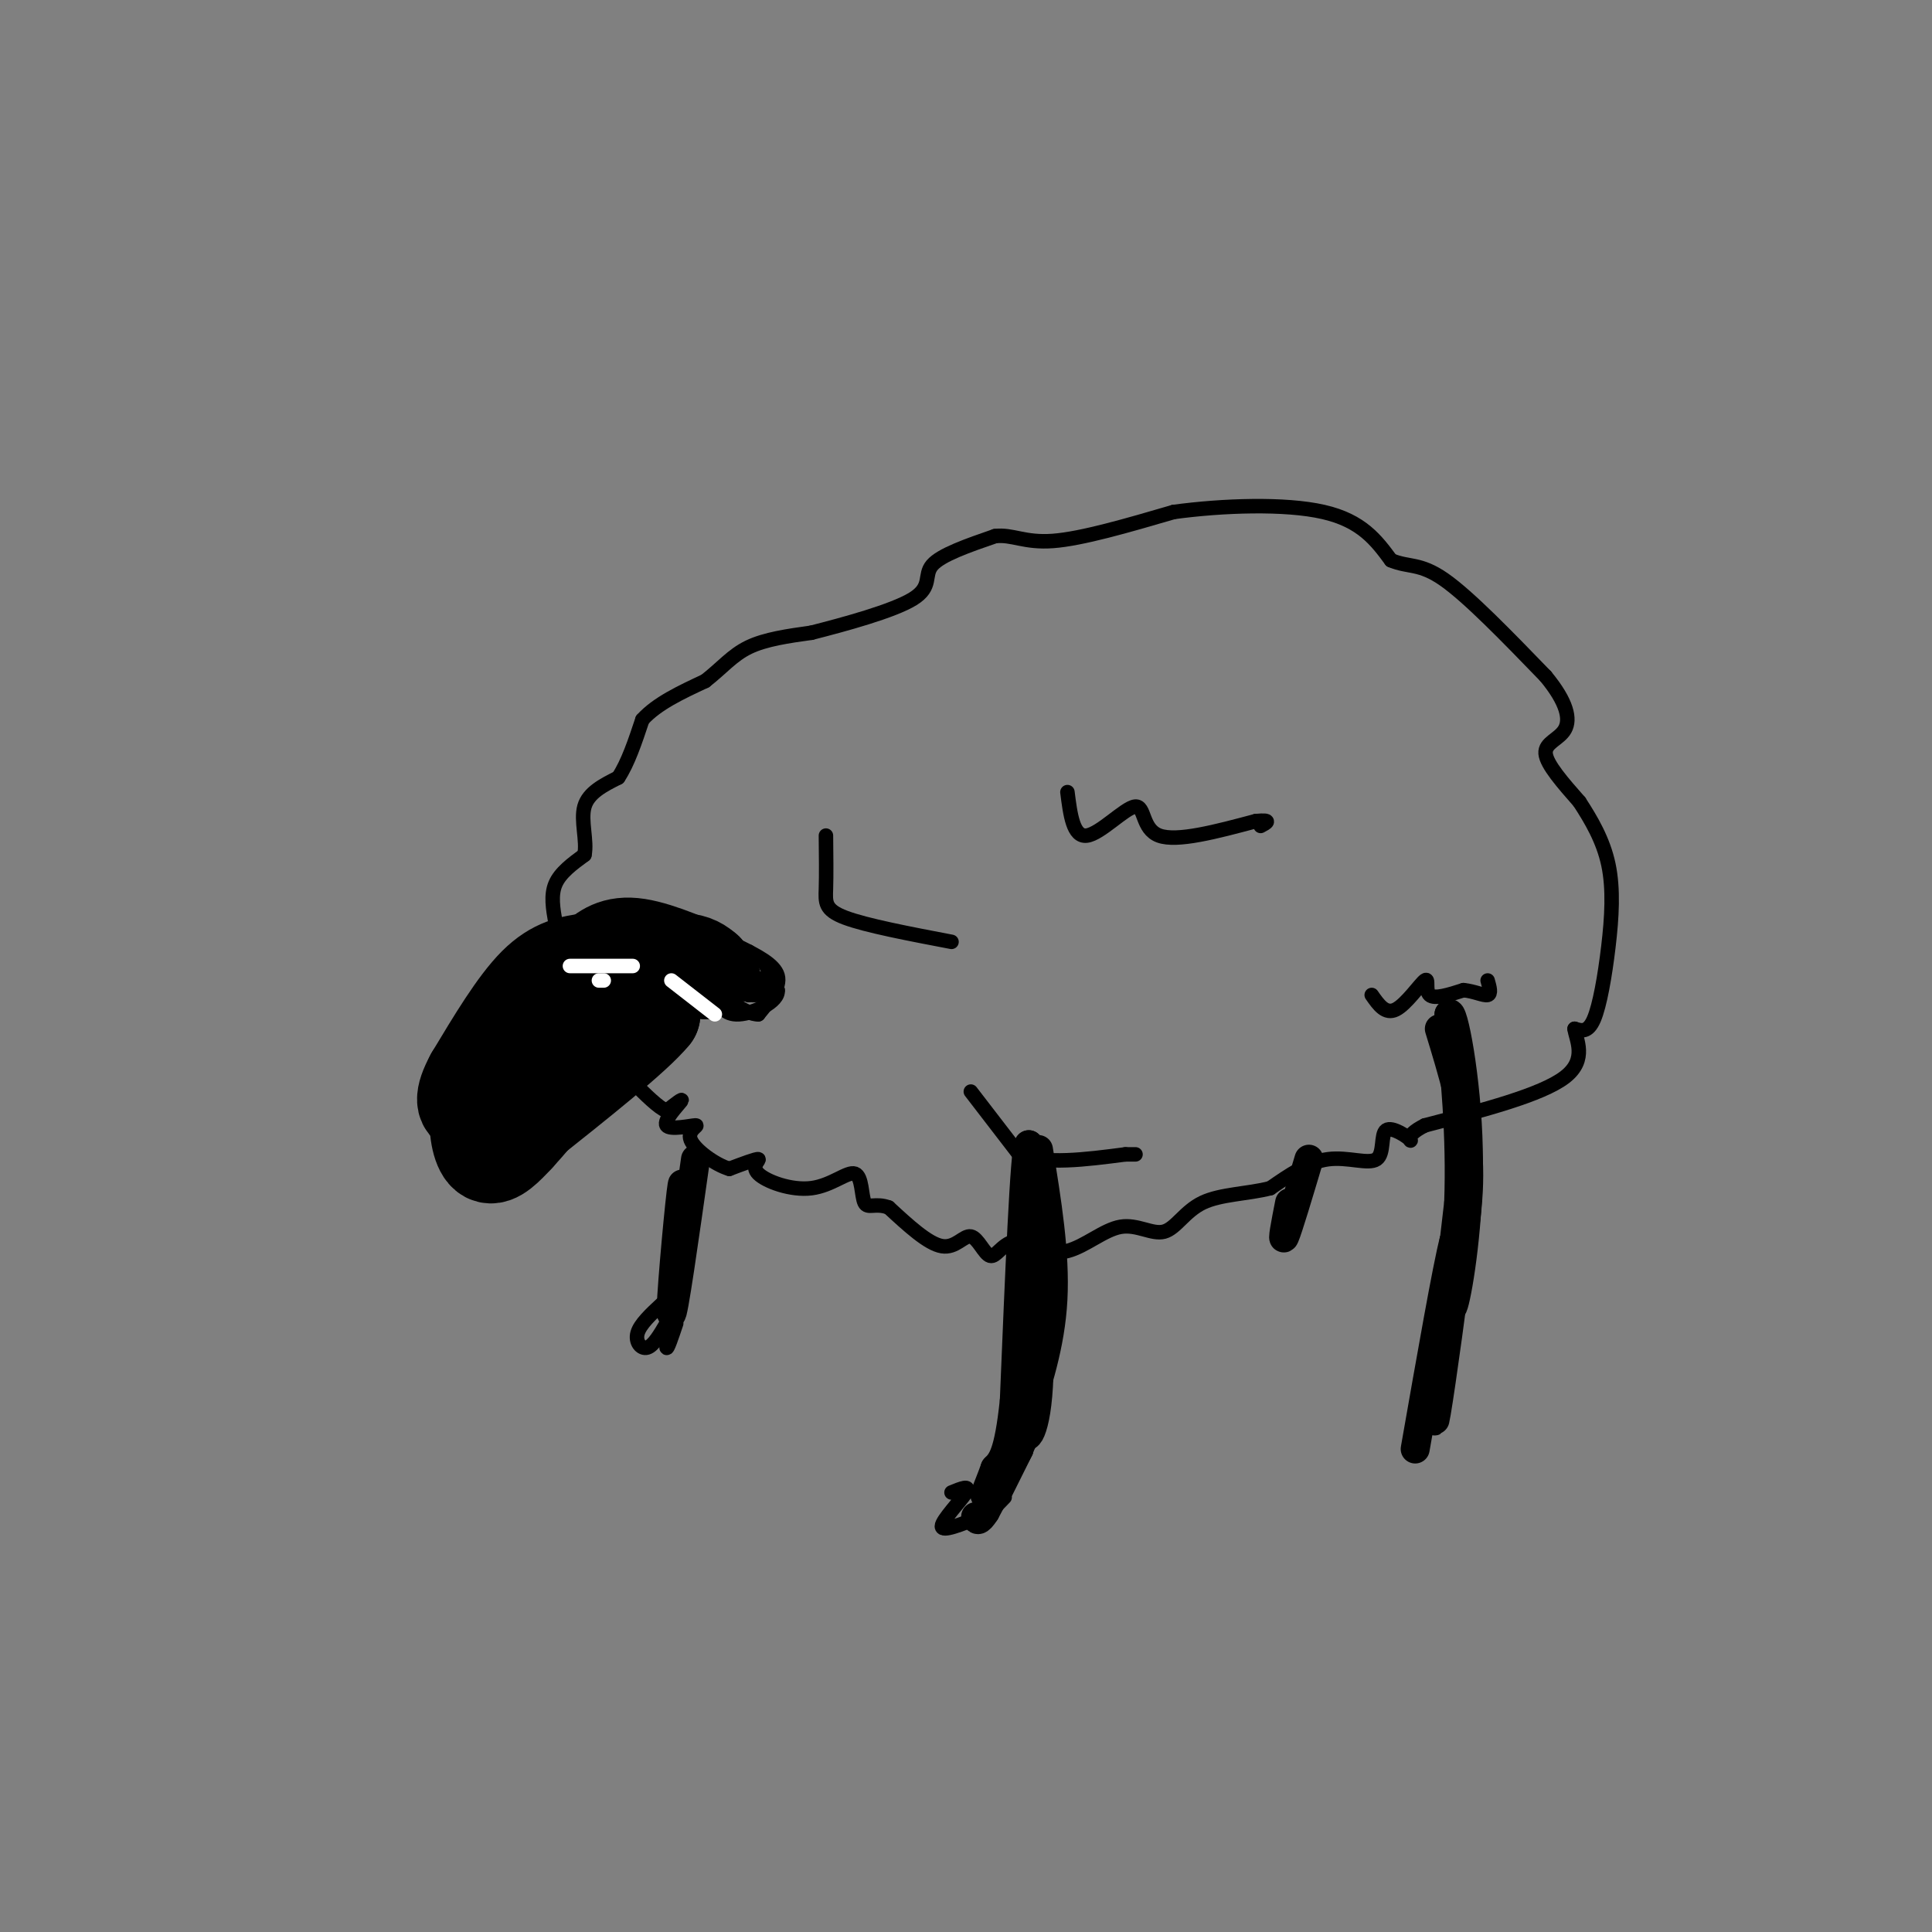 <svg viewBox='0 0 400 400' version='1.1' xmlns='http://www.w3.org/2000/svg' xmlns:xlink='http://www.w3.org/1999/xlink'><rect x="0" y="0" width="400" height="400" fill="#808080" stroke="none"/><g fill='none' stroke='#000000' stroke-width='3' stroke-linecap='round' stroke-linejoin='round'><path d='M120,196c-2.778,1.133 -5.556,2.267 -9,7c-3.444,4.733 -7.556,13.067 -7,13c0.556,-0.067 5.778,-8.533 11,-17'/><path d='M115,199c-0.733,1.933 -8.067,15.267 -10,19c-1.933,3.733 1.533,-2.133 5,-8'/><path d='M110,210c-0.655,2.095 -4.792,11.333 -6,13c-1.208,1.667 0.512,-4.238 1,-6c0.488,-1.762 -0.256,0.619 -1,3'/></g>
<g fill='none' stroke='#000000' stroke-width='20' stroke-linecap='round' stroke-linejoin='round'><path d='M122,199c-3.500,0.500 -7.000,1.000 -11,5c-4.000,4.000 -8.500,11.500 -13,19'/><path d='M98,223c-2.422,4.467 -1.978,6.133 0,6c1.978,-0.133 5.489,-2.067 9,-4'/><path d='M107,225c3.667,-2.667 8.333,-7.333 13,-12'/><path d='M120,213c-1.844,0.000 -12.956,6.000 -18,10c-5.044,4.000 -4.022,6.000 -3,8'/><path d='M99,231c-0.289,3.200 0.489,7.200 2,8c1.511,0.800 3.756,-1.600 6,-4'/><path d='M107,235c4.167,-4.500 11.583,-13.750 19,-23'/><path d='M126,212c3.356,-4.822 2.244,-5.378 3,-5c0.756,0.378 3.378,1.689 6,3'/><path d='M135,210c-3.500,4.333 -15.250,13.667 -27,23'/><path d='M108,233c-5.356,3.800 -5.244,1.800 -6,0c-0.756,-1.800 -2.378,-3.400 -4,-5'/><path d='M98,228c-0.667,-0.833 -0.333,-0.417 0,0'/><path d='M124,205c1.083,-2.000 2.167,-4.000 5,-5c2.833,-1.000 7.417,-1.000 12,-1'/><path d='M141,199c2.833,0.167 3.917,1.083 5,2'/><path d='M146,201c-1.933,-0.933 -9.267,-4.267 -14,-5c-4.733,-0.733 -6.867,1.133 -9,3'/><path d='M123,199c-2.333,0.833 -3.667,1.417 -5,2'/></g>
<g fill='none' stroke='#000000' stroke-width='3' stroke-linecap='round' stroke-linejoin='round'><path d='M115,191c-0.500,-2.833 -1.000,-5.667 0,-8c1.000,-2.333 3.500,-4.167 6,-6'/><path d='M121,177c0.622,-2.889 -0.822,-7.111 0,-10c0.822,-2.889 3.911,-4.444 7,-6'/><path d='M128,161c2.000,-3.000 3.500,-7.500 5,-12'/><path d='M133,149c3.000,-3.333 8.000,-5.667 13,-8'/><path d='M146,141c3.444,-2.667 5.556,-5.333 9,-7c3.444,-1.667 8.222,-2.333 13,-3'/><path d='M168,131c6.679,-1.702 16.875,-4.458 21,-7c4.125,-2.542 2.179,-4.869 4,-7c1.821,-2.131 7.411,-4.065 13,-6'/><path d='M206,111c3.578,-0.444 6.022,1.444 12,1c5.978,-0.444 15.489,-3.222 25,-6'/><path d='M243,106c10.156,-1.378 23.044,-1.822 31,0c7.956,1.822 10.978,5.911 14,10'/><path d='M288,116c3.689,1.556 5.911,0.444 11,4c5.089,3.556 13.044,11.778 21,20'/><path d='M320,140c4.476,5.405 5.167,8.917 4,11c-1.167,2.083 -4.190,2.738 -4,5c0.190,2.262 3.595,6.131 7,10'/><path d='M327,166c2.407,3.694 4.923,7.928 6,13c1.077,5.072 0.713,10.981 0,17c-0.713,6.019 -1.775,12.148 -3,15c-1.225,2.852 -2.612,2.426 -4,2'/><path d='M326,213c0.222,2.089 2.778,6.311 -2,10c-4.778,3.689 -16.889,6.844 -29,10'/><path d='M295,233c-4.862,2.450 -2.518,3.576 -3,3c-0.482,-0.576 -3.789,-2.856 -5,-2c-1.211,0.856 -0.326,4.846 -2,6c-1.674,1.154 -5.907,-0.527 -10,0c-4.093,0.527 -8.047,3.264 -12,6'/><path d='M263,246c-4.650,1.204 -10.276,1.215 -14,3c-3.724,1.785 -5.544,5.344 -8,6c-2.456,0.656 -5.546,-1.593 -9,-1c-3.454,0.593 -7.273,4.026 -11,5c-3.727,0.974 -7.364,-0.513 -11,-2'/><path d='M210,257c-2.652,0.670 -3.783,3.344 -5,3c-1.217,-0.344 -2.520,-3.708 -4,-4c-1.480,-0.292 -3.137,2.488 -6,2c-2.863,-0.488 -6.931,-4.244 -11,-8'/><path d='M184,250c-2.810,-1.042 -4.335,0.353 -5,-1c-0.665,-1.353 -0.471,-5.454 -2,-6c-1.529,-0.546 -4.781,2.462 -9,3c-4.219,0.538 -9.405,-1.394 -11,-3c-1.595,-1.606 0.401,-2.888 0,-3c-0.401,-0.112 -3.201,0.944 -6,2'/><path d='M151,242c-2.914,-0.844 -7.198,-3.956 -8,-6c-0.802,-2.044 1.878,-3.022 1,-3c-0.878,0.022 -5.313,1.044 -6,0c-0.687,-1.044 2.375,-4.156 3,-5c0.625,-0.844 -1.188,0.578 -3,2'/><path d='M138,230c-1.667,-0.667 -4.333,-3.333 -7,-6'/><path d='M149,198c0.000,0.000 12.000,7.000 12,7'/><path d='M161,205c0.311,2.378 -4.911,4.822 -8,5c-3.089,0.178 -4.044,-1.911 -5,-4'/><path d='M148,206c0.500,-0.667 4.250,-0.333 8,0'/><path d='M156,206c1.667,0.000 1.833,0.000 2,0'/><path d='M153,196c3.667,1.833 7.333,3.667 8,6c0.667,2.333 -1.667,5.167 -4,8'/><path d='M157,210c-2.667,0.089 -7.333,-3.689 -8,-5c-0.667,-1.311 2.667,-0.156 6,1'/><path d='M155,206c0.844,-0.600 -0.044,-2.600 0,-3c0.044,-0.400 1.022,0.800 2,2'/><path d='M158,199c0.750,1.167 1.500,2.333 1,3c-0.500,0.667 -2.250,0.833 -4,1'/><path d='M155,197c0.000,0.000 1.000,5.000 1,5'/></g>
<g fill='none' stroke='#000000' stroke-width='6' stroke-linecap='round' stroke-linejoin='round'><path d='M215,238c1.750,10.750 3.500,21.500 3,31c-0.500,9.500 -3.250,17.750 -6,26'/><path d='M212,295c-0.178,4.489 2.378,2.711 3,-8c0.622,-10.711 -0.689,-30.356 -2,-50'/><path d='M213,237c-0.833,0.500 -1.917,26.750 -3,53'/><path d='M210,290c-1.167,11.167 -2.583,12.583 -4,14'/><path d='M206,304c-1.515,4.246 -3.303,7.860 -1,4c2.303,-3.860 8.697,-15.193 9,-15c0.303,0.193 -5.485,11.912 -7,15c-1.515,3.088 1.242,-2.456 4,-8'/><path d='M211,300c-0.500,0.833 -3.750,6.917 -7,13'/><path d='M204,313c-1.500,2.333 -1.750,1.667 -2,1'/><path d='M298,213c2.750,9.000 5.500,18.000 6,27c0.500,9.000 -1.250,18.000 -3,27'/><path d='M301,267c-1.578,12.200 -4.022,29.200 -4,27c0.022,-2.200 2.511,-23.600 5,-45'/><path d='M302,249c0.500,-14.000 -0.750,-26.500 -2,-39'/><path d='M300,210c0.774,-1.762 3.708,13.333 4,28c0.292,14.667 -2.060,28.905 -3,32c-0.940,3.095 -0.470,-4.952 0,-13'/><path d='M301,257c-1.333,5.000 -4.667,24.000 -8,43'/><path d='M144,240c-2.333,16.489 -4.667,32.978 -5,32c-0.333,-0.978 1.333,-19.422 2,-25c0.667,-5.578 0.333,1.711 0,9'/><path d='M141,256c0.167,0.167 0.583,-3.917 1,-8'/><path d='M271,240c-2.167,7.250 -4.333,14.500 -5,16c-0.667,1.500 0.167,-2.750 1,-7'/></g>
<g fill='none' stroke='#000000' stroke-width='3' stroke-linecap='round' stroke-linejoin='round'><path d='M201,226c0.000,0.000 10.000,13.000 10,13'/><path d='M211,239c5.333,2.167 13.667,1.083 22,0'/><path d='M233,239c3.667,0.000 1.833,0.000 0,0'/><path d='M284,206c1.423,2.042 2.845,4.083 5,3c2.155,-1.083 5.042,-5.292 6,-6c0.958,-0.708 -0.012,2.083 1,3c1.012,0.917 4.006,-0.042 7,-1'/><path d='M303,205c2.200,0.200 4.200,1.200 5,1c0.800,-0.200 0.400,-1.600 0,-3'/><path d='M137,270c-2.244,2.089 -4.489,4.178 -5,6c-0.511,1.822 0.711,3.378 2,3c1.289,-0.378 2.644,-2.689 4,-5'/><path d='M138,274c0.533,0.556 -0.133,4.444 0,5c0.133,0.556 1.067,-2.222 2,-5'/><path d='M197,309c2.000,-0.822 4.000,-1.644 3,0c-1.000,1.644 -5.000,5.756 -5,7c0.000,1.244 4.000,-0.378 8,-2'/><path d='M203,314c2.167,-1.000 3.583,-2.500 5,-4'/></g>
<g fill='none' stroke='#ffffff' stroke-width='3' stroke-linecap='round' stroke-linejoin='round'><path d='M118,200c0.000,0.000 13.000,0.000 13,0'/><path d='M124,203c0.000,0.000 1.000,0.000 1,0'/><path d='M139,203c0.000,0.000 9.000,7.000 9,7'/></g>
<g fill='none' stroke='#000000' stroke-width='3' stroke-linecap='round' stroke-linejoin='round'><path d='M221,164c0.589,4.679 1.179,9.357 4,9c2.821,-0.357 7.875,-5.750 10,-6c2.125,-0.250 1.321,4.643 5,6c3.679,1.357 11.839,-0.821 20,-3'/><path d='M260,170c3.500,-0.333 2.250,0.333 1,1'/><path d='M171,173c0.044,4.089 0.089,8.178 0,11c-0.089,2.822 -0.311,4.378 4,6c4.311,1.622 13.156,3.311 22,5'/></g>
</svg>